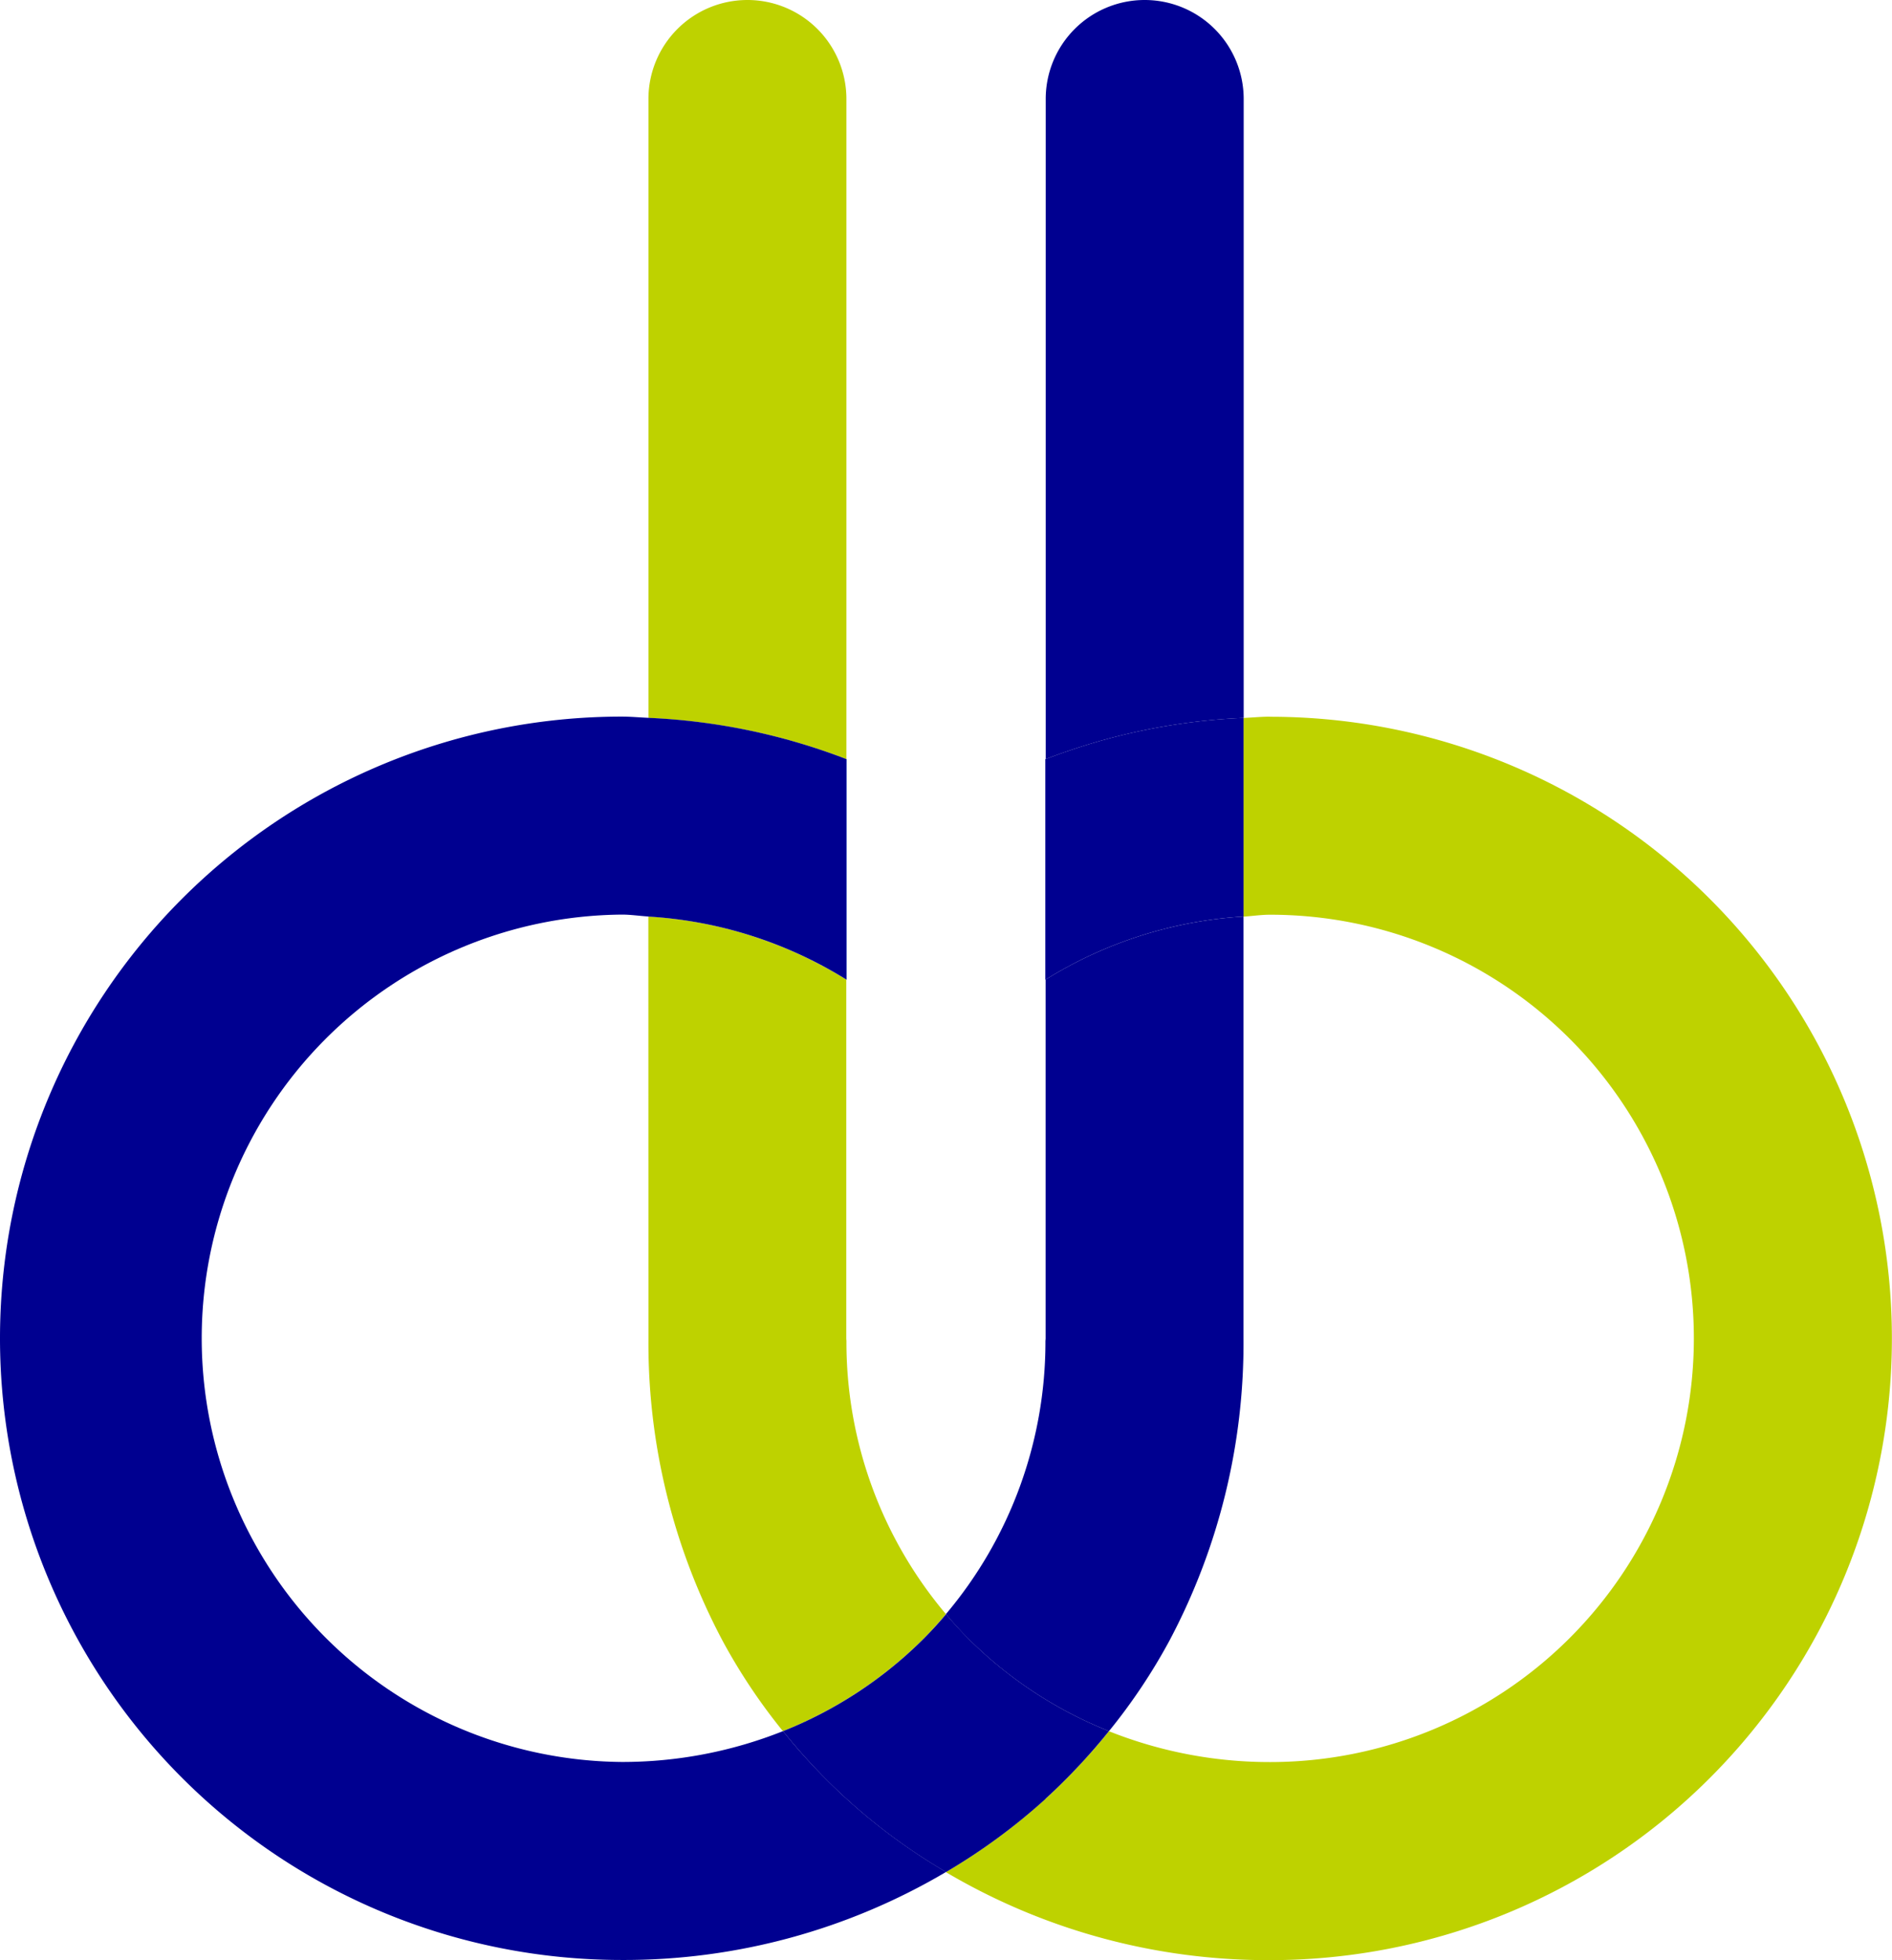 <svg xmlns="http://www.w3.org/2000/svg" width="60.824" height="63.018"><defs><clipPath id="a"><path fill="none" d="M0 0h60.824v63.018H0z"/></clipPath></defs><g clip-path="url(#a)"><path d="M35.652 55.655a18.673 18.673 0 001.942-2.906 20.4 20.4 0 002.382-9.723v-13.56a13.611 13.611 0 00-6.361 2.027v11.534c0 .03-.005.062-.006.094a13.574 13.574 0 01-3.2 8.773c.252.3.511.584.787.855a13.427 13.427 0 004.453 2.906" fill="#000090"/><path fill="#003ccc" d="M27.209 24.408h.011v7.088h-.011z"/><path d="M36.8 0a3.181 3.181 0 00-3.182 3.182v21.224a19.973 19.973 0 016.364-1.325V3.182A3.182 3.182 0 0036.8 0M25.173 55.655a13.957 13.957 0 01-5.183.992 13.622 13.622 0 010-27.243c.291 0 .572.044.861.062v-6.387c-.289-.013-.571-.04-.861-.04a19.987 19.987 0 10-.006 39.974h.006a20.33 20.33 0 0010.424-2.83 19.018 19.018 0 01-5.241-4.528" fill="#000090"/><path d="M20.846 43.027a20.413 20.413 0 002.383 9.723 18.732 18.732 0 001.94 2.906 13.439 13.439 0 004.456-2.906c.276-.271.534-.56.786-.855a13.545 13.545 0 01-3.2-8.773c0-.032-.005-.064-.005-.1V31.494a13.609 13.609 0 00-6.363-2.028zM24.028 0a3.182 3.182 0 00-3.182 3.182v19.9a20.027 20.027 0 016.364 1.325V3.182A3.181 3.181 0 0024.028 0m16.805 23.041c-.288 0-.573.029-.858.041v6.388c.285-.019.566-.062.858-.062a13.621 13.621 0 010 27.242 13.925 13.925 0 01-5.183-.992 19.941 19.941 0 01-2.043 2.178 19.426 19.426 0 01-3.2 2.352 20.323 20.323 0 0010.423 2.83 19.987 19.987 0 00.007-39.974h-.007" fill="#bed200"/><path d="M33.6 24.408V31.5l.01-.006v-7.088h-.01m6.378-1.326a19.989 19.989 0 00-6.363 1.326v7.088a13.582 13.582 0 016.363-2.028zm-12.769 8.413v-7.088a20.077 20.077 0 00-6.363-1.326v6.389a13.569 13.569 0 016.363 2.026M32.463 56.7q.552.59 1.146 1.133a19.562 19.562 0 002.042-2.178A13.427 13.427 0 0131.2 52.75a13.839 13.839 0 01-.787-.854c-.251.3-.511.582-.786.854a13.425 13.425 0 01-4.455 2.906 19.009 19.009 0 005.241 4.53 19.419 19.419 0 003.2-2.352q-.594-.543-1.146-1.133" fill="#000090"/></g></svg>